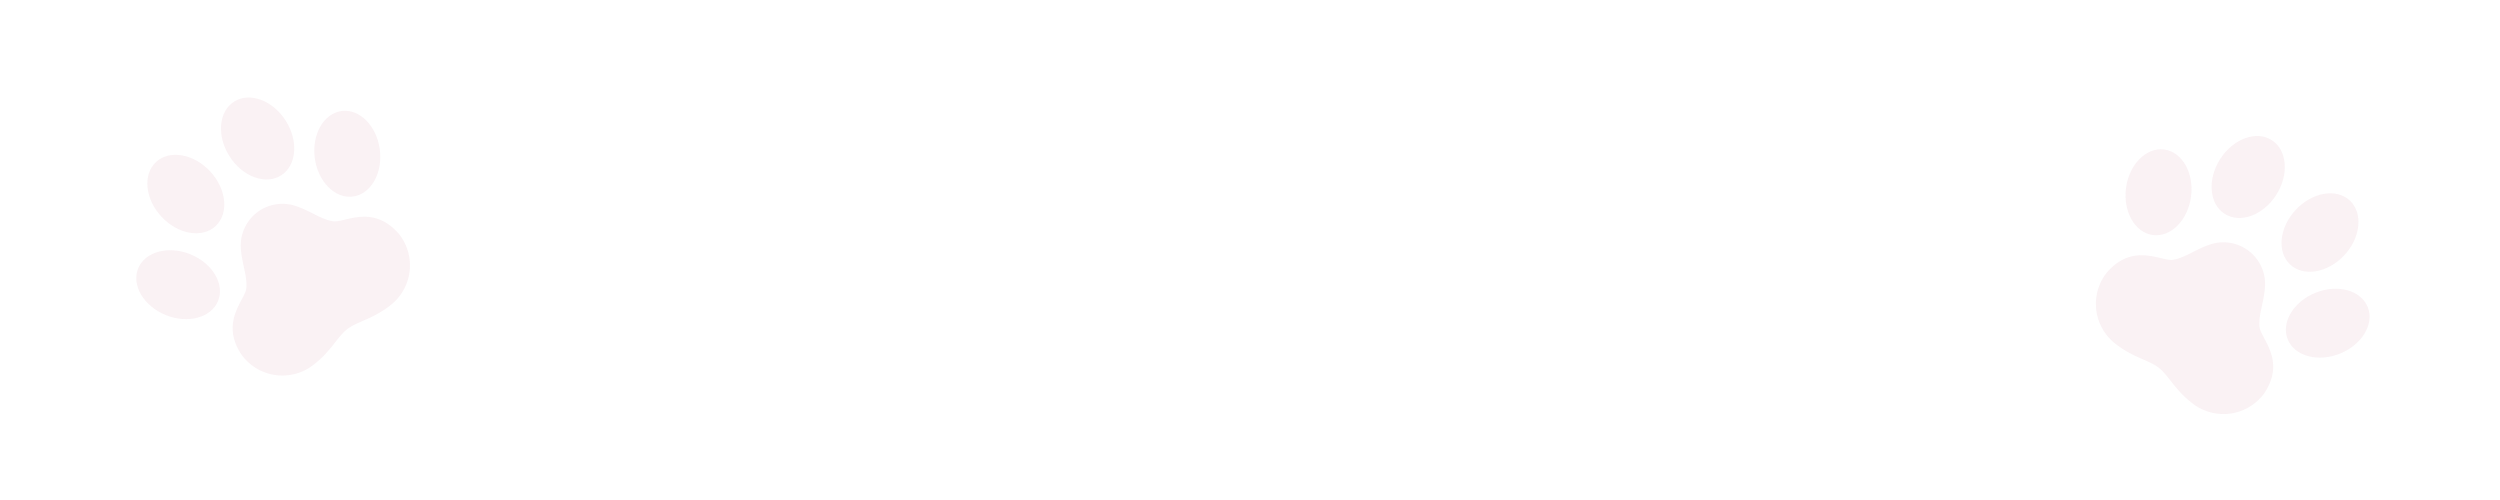 <svg xmlns="http://www.w3.org/2000/svg" width="300" height="60" viewBox="0 0 300 60">
  <g id="field-bg-1" transform="translate(-9883 13741)">
    <path id="パス_2275" data-name="パス 2275" d="M5,0H295a5,5,0,0,1,5,5V55a5,5,0,0,1-5,5H5a5,5,0,0,1-5-5V5A5,5,0,0,1,5,0Z" transform="translate(9883 -13741)" fill="none"/>
    <g id="グループ_3734" data-name="グループ 3734" transform="translate(9894 -13736)">
      <g id="肉球のアイコン3" transform="matrix(0.454, -0.891, 0.891, 0.454, 0, 29.19)" opacity="0.2">
        <path id="パス_1688" data-name="パス 1688" d="M2.356,10.045c2.069.758,4.554-.835,5.55-3.557S8.032.945,5.963.188,1.409,1.024.412,3.746.287,9.289,2.356,10.045Z" transform="translate(10.686 0)" fill="#e5bcc8"/>
        <path id="パス_1689" data-name="パス 1689" d="M4.391,10.324c2.165-.188,3.719-2.647,3.473-5.5S5.663-.175,3.5.011-.221,2.66.026,5.508,2.227,10.511,4.391,10.324Z" transform="translate(0.788 4.063)" fill="#e5bcc8"/>
        <path id="パス_1690" data-name="パス 1690" d="M1.69,9.483c1.9,1.117,4.63,0,6.1-2.5S8.906,1.548,7.006.432,2.375.438.907,2.937-.21,8.367,1.69,9.483Z" transform="translate(20.347 4.808)" fill="#e5bcc8"/>
        <path id="パス_1691" data-name="パス 1691" d="M9.077,1.438C7.845-.352,4.938-.49,2.583,1.13S-.683,5.515.549,7.305s4.139,1.928,6.494.307S10.308,3.228,9.077,1.438Z" transform="translate(23.136 15.815)" fill="#e5bcc8"/>
        <path id="パス_1692" data-name="パス 1692" d="M19.564,4.336a5,5,0,0,0-7.6-3.587c-1.552.942-2.544,2.172-3.881,2.71S3.005,2.4.675,6.627a6.05,6.05,0,0,0,2.95,8.223c2.345,1.107,4.2.983,5.564,1.626s2.447,2.154,4.792,3.261a6.05,6.05,0,0,0,8.223-2.95c1.785-4.489-1.831-6.36-2.265-7.734S19.824,6.132,19.564,4.336Z" transform="translate(0 13.255)" fill="#e5bcc8"/>
      </g>
      <g id="肉球のアイコン3-2" data-name="肉球のアイコン3" transform="matrix(-0.454, -0.891, 0.891, -0.454, 248.763, 49.063)" opacity="0.2">
        <path id="パス_1688-2" data-name="パス 1688" d="M2.356.189c2.069-.758,4.554.835,5.55,3.557s.126,5.543-1.943,6.3S1.409,9.21.412,6.488.287.945,2.356.189Z" transform="translate(10.686 23.364)" fill="#e5bcc8"/>
        <path id="パス_1689-2" data-name="パス 1689" d="M4.391.011C6.556.2,8.11,2.659,7.864,5.507s-2.2,5-4.366,4.817S-.221,7.676.026,4.828,2.227-.176,4.391.011Z" transform="translate(0.788 19.2)" fill="#e5bcc8"/>
        <path id="パス_1690-2" data-name="パス 1690" d="M1.69.432c1.9-1.117,4.63,0,6.1,2.5s1.118,5.431-.782,6.547-4.63-.006-6.1-2.505S-.21,1.548,1.69.432Z" transform="translate(20.347 18.876)" fill="#e5bcc8"/>
        <path id="パス_1691-2" data-name="パス 1691" d="M9.077,7.305c-1.232,1.79-4.139,1.928-6.494.308S-.683,3.228.549,1.438,4.688-.49,7.042,1.13,10.308,5.515,9.077,7.305Z" transform="translate(23.136 9.04)" fill="#e5bcc8"/>
        <path id="パス_1692-2" data-name="パス 1692" d="M19.564,16.008a5,5,0,0,1-7.6,3.587c-1.552-.942-2.544-2.172-3.881-2.71S3.005,17.948.675,13.717a6.05,6.05,0,0,1,2.95-8.223c2.345-1.107,4.2-.983,5.564-1.626S11.636,1.713,13.981.607A6.05,6.05,0,0,1,22.2,3.557c1.785,4.489-1.831,6.36-2.265,7.734S19.824,14.212,19.564,16.008Z" transform="translate(0 0)" fill="#e5bcc8"/>
      </g>
    </g>
  </g>
</svg>
